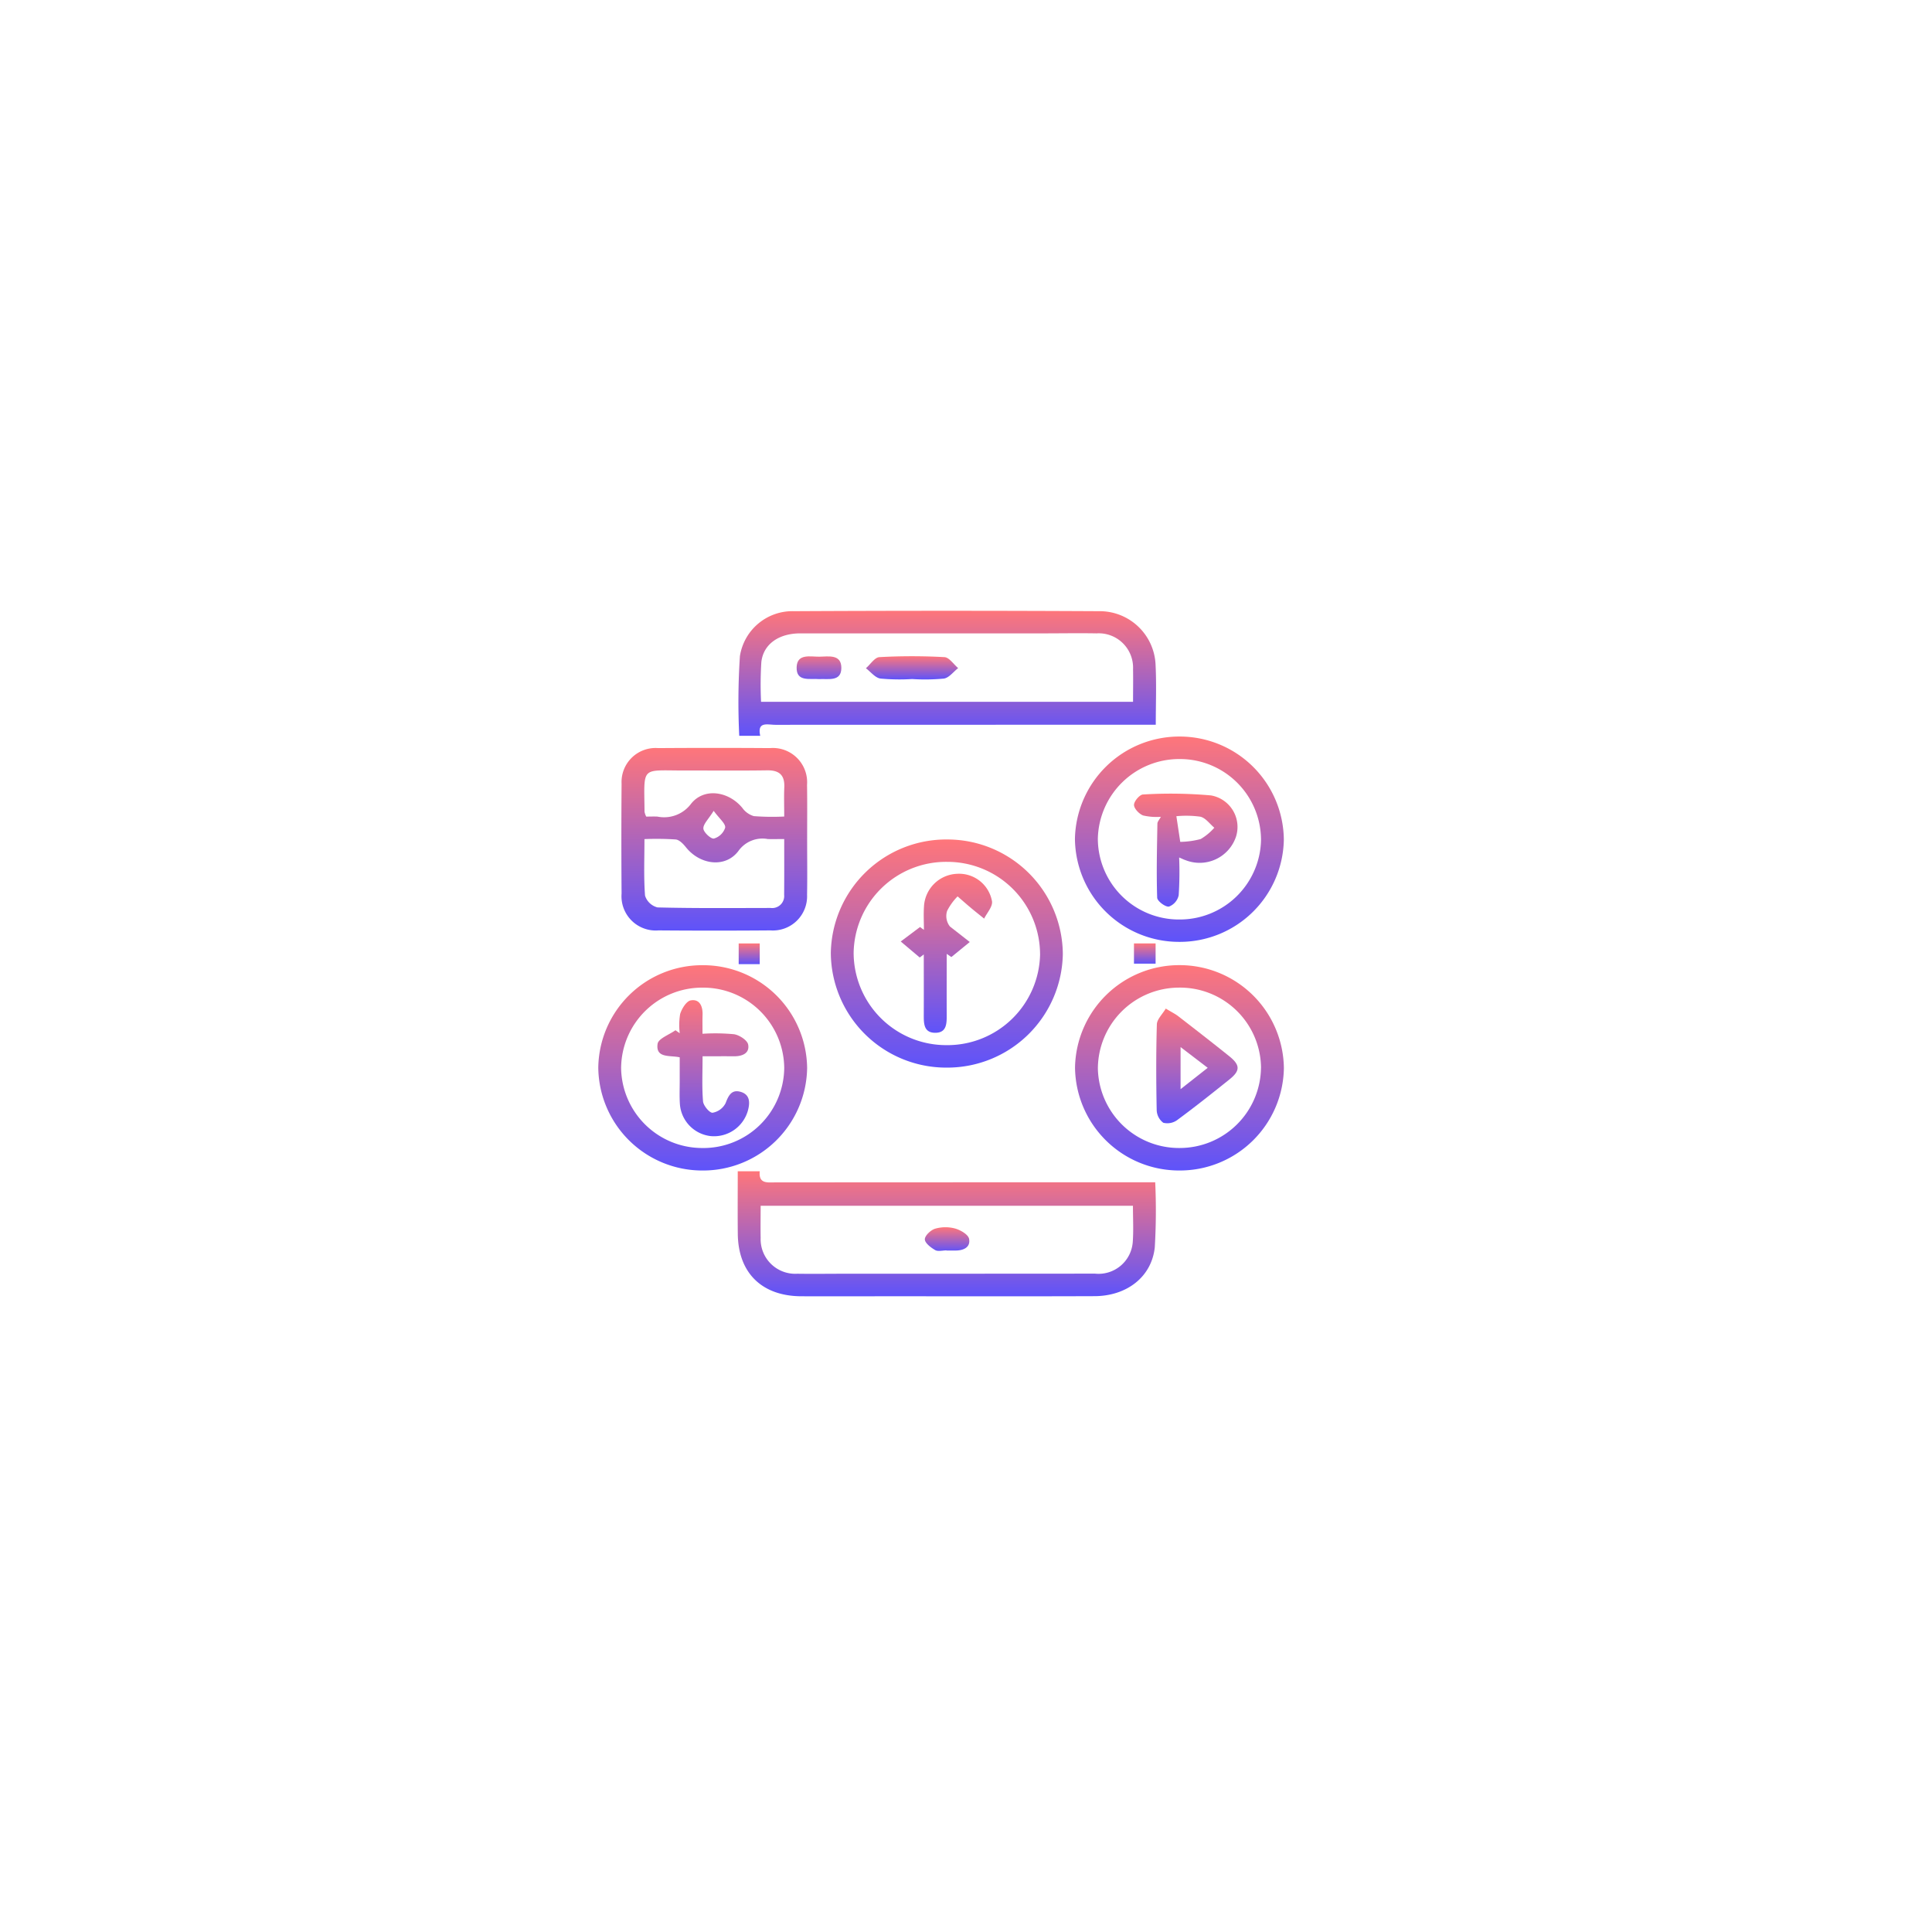 <svg xmlns="http://www.w3.org/2000/svg" xmlns:xlink="http://www.w3.org/1999/xlink" width="155" height="155" viewBox="0 0 155 155">
  <defs>
    <filter id="Rectangle_63" x="0" y="0" width="155" height="155" filterUnits="userSpaceOnUse">
      <feOffset input="SourceAlpha"/>
      <feGaussianBlur stdDeviation="10" result="blur"/>
      <feFlood flood-opacity="0.102"/>
      <feComposite operator="in" in2="blur"/>
      <feComposite in="SourceGraphic"/>
    </filter>
    <linearGradient id="linear-gradient" x1="0.5" x2="0.5" y2="1" gradientUnits="objectBoundingBox">
      <stop offset="0" stop-color="#ff767a"/>
      <stop offset="1" stop-color="#5e53fa"/>
    </linearGradient>
  </defs>
  <g id="Group_3873" data-name="Group 3873" transform="translate(-614 -2022)">
    <g transform="matrix(1, 0, 0, 1, 614, 2022)" filter="url(#Rectangle_63)">
      <rect id="Rectangle_63-2" data-name="Rectangle 63" width="95" height="95" rx="15" transform="translate(30 30)" fill="#fff"/>
    </g>
    <g id="Social_Media_Ads" data-name="Social Media Ads" transform="translate(-107.077 2506.961)">
      <path id="Path_11105" data-name="Path 11105" d="M819.016-425.929h-1.684a56.374,56.374,0,0,1,.053-6.386,4.264,4.264,0,0,1,4.342-3.612q12.239-.064,24.478,0a4.487,4.487,0,0,1,4.53,4.356c.075,1.522.014,3.05.014,4.755h-1.258q-14.629,0-29.258.005C819.609-426.811,818.752-427.111,819.016-425.929Zm29.91-2.728c0-.947.016-1.782,0-2.615a2.757,2.757,0,0,0-2.93-2.875c-1.436-.026-2.874,0-4.311,0q-9.729,0-19.458,0c-1.719,0-2.958.861-3.122,2.3a28.764,28.764,0,0,0-.023,3.192Z" transform="translate(-36.947 0)" stroke="rgba(0,0,0,0)" stroke-width="1" fill-rule="evenodd" fill="url(#linear-gradient)"/>
      <path id="Path_11106" data-name="Path 11106" d="M817.031-239.833h1.764c-.1,1.024.611.893,1.269.893q14.454-.01,28.909-.008h1.55a49.844,49.844,0,0,1-.035,5.224c-.255,2.365-2.243,3.9-4.827,3.911-5.44.021-10.88.008-16.319.008-2.409,0-4.818.01-7.227,0-3.162-.019-5.05-1.885-5.08-5.012C817.018-236.458,817.031-238.093,817.031-239.833Zm31.706,2.77H818.868c0,.913-.016,1.748,0,2.581a2.776,2.776,0,0,0,2.94,2.87c1.281.019,2.563,0,3.844,0q10.019,0,20.037-.008a2.753,2.753,0,0,0,3.032-2.527C848.791-235.087,848.737-236.039,848.737-237.063Z" transform="translate(-36.766 -151.16)" stroke="rgba(0,0,0,0)" stroke-width="1" fill-rule="evenodd" fill="url(#linear-gradient)"/>
      <path id="Path_11107" data-name="Path 11107" d="M791.921-380.554c0,1.45.021,2.9-.006,4.352a2.744,2.744,0,0,1-2.944,2.86q-4.485.035-8.97,0a2.749,2.749,0,0,1-2.967-2.952q-.034-4.409,0-8.817a2.729,2.729,0,0,1,2.939-2.857q4.484-.032,8.969,0a2.749,2.749,0,0,1,2.971,2.949C791.937-383.531,791.921-382.042,791.921-380.554Zm-1.839-.118c-.555,0-.939.014-1.322,0a2.363,2.363,0,0,0-2.35.954c-1.036,1.386-3.07,1.13-4.207-.287-.214-.267-.525-.6-.822-.632a23.462,23.462,0,0,0-2.512-.03c0,1.591-.065,3.072.048,4.54a1.414,1.414,0,0,0,1,.941c3.022.077,6.046.047,9.069.043a.965.965,0,0,0,1.09-1.056C790.089-377.643,790.082-379.083,790.082-380.671Zm0-1.807c0-.891-.026-1.613.006-2.333.044-.967-.377-1.387-1.377-1.372-2.21.033-4.42.009-6.63.013-3.549.006-3.235-.412-3.206,3.313a1.544,1.544,0,0,0,.135.385c.3,0,.6-.014.9,0a2.693,2.693,0,0,0,2.677-1c1.024-1.335,3.011-1.059,4.133.3a1.74,1.74,0,0,0,.926.663A19.421,19.421,0,0,0,790.085-382.478Zm-5.661-.454c-.422.68-.845,1.063-.825,1.422.017.3.608.843.844.8a1.335,1.335,0,0,0,.906-.874C785.386-381.908,784.9-382.286,784.424-382.932Z" transform="translate(-6.089 -36.975)" stroke="rgba(0,0,0,0)" stroke-width="1" fill-rule="evenodd" fill="url(#linear-gradient)"/>
      <path id="Path_11108" data-name="Path 11108" d="M858.4-337.626a9.261,9.261,0,0,1-9.33-9.187,9.259,9.259,0,0,1,9.4-9.115,9.261,9.261,0,0,1,9.213,9.187A9.272,9.272,0,0,1,858.4-337.626Zm7.457-9.107a7.434,7.434,0,0,0-7.436-7.4,7.421,7.421,0,0,0-7.521,7.309,7.427,7.427,0,0,0,7.433,7.395A7.438,7.438,0,0,0,865.859-346.733Z" transform="translate(-61.338 -61.683)" stroke="rgba(0,0,0,0)" stroke-width="1" fill-rule="evenodd" fill="url(#linear-gradient)"/>
      <path id="Path_11109" data-name="Path 11109" d="M785.831-303.694a8.35,8.35,0,0,1-8.39,8.227,8.344,8.344,0,0,1-8.365-8.247,8.333,8.333,0,0,1,8.387-8.224A8.344,8.344,0,0,1,785.831-303.694Zm-8.339-6.444a6.5,6.5,0,0,0-6.584,6.483,6.51,6.51,0,0,0,6.447,6.383,6.492,6.492,0,0,0,6.639-6.423A6.507,6.507,0,0,0,777.492-310.138Z" transform="translate(0 -95.587)" stroke="rgba(0,0,0,0)" stroke-width="1" fill-rule="evenodd" fill="url(#linear-gradient)"/>
      <path id="Path_11110" data-name="Path 11110" d="M941.454-391.948a8.353,8.353,0,0,1,8.342,8.273,8.348,8.348,0,0,1-8.411,8.2,8.351,8.351,0,0,1-8.348-8.267A8.374,8.374,0,0,1,941.454-391.948Zm-.019,1.805a6.533,6.533,0,0,0-6.561,6.4,6.505,6.505,0,0,0,6.592,6.473,6.519,6.519,0,0,0,6.5-6.333A6.506,6.506,0,0,0,941.435-390.143Z" transform="translate(-125.72 -33.922)" stroke="rgba(0,0,0,0)" stroke-width="1" fill-rule="evenodd" fill="url(#linear-gradient)"/>
      <path id="Path_11111" data-name="Path 11111" d="M949.8-303.694a8.348,8.348,0,0,1-8.4,8.211,8.351,8.351,0,0,1-8.356-8.259,8.362,8.362,0,0,1,8.4-8.216A8.363,8.363,0,0,1,949.8-303.694Zm-1.833-.036a6.5,6.5,0,0,0-6.642-6.424,6.52,6.52,0,0,0-6.448,6.5,6.513,6.513,0,0,0,6.585,6.366A6.522,6.522,0,0,0,947.964-303.729Z" transform="translate(-125.72 -95.572)" stroke="rgba(0,0,0,0)" stroke-width="1" fill-rule="evenodd" fill="url(#linear-gradient)"/>
      <path id="Path_11112" data-name="Path 11112" d="M819.057-317.893h-1.688v-1.661h1.688Z" transform="translate(-37.029 -89.717)" stroke="rgba(0,0,0,0)" stroke-width="1" fill-rule="evenodd" fill="url(#linear-gradient)"/>
      <path id="Path_11113" data-name="Path 11113" d="M955.073-319.562v1.624h-1.735v-1.624Z" transform="translate(-141.285 -89.711)" stroke="rgba(0,0,0,0)" stroke-width="1" fill-rule="evenodd" fill="url(#linear-gradient)"/>
      <path id="Path_11114" data-name="Path 11114" d="M864.839-418.22a16.483,16.483,0,0,1-2.547-.04c-.421-.067-.775-.538-1.159-.827.36-.311.706-.87,1.082-.891a47.339,47.339,0,0,1,5.219,0c.381.021.732.572,1.1.88-.379.293-.727.774-1.145.841A16.083,16.083,0,0,1,864.839-418.22Z" transform="translate(-70.586 -12.263)" stroke="rgba(0,0,0,0)" stroke-width="1" fill-rule="evenodd" fill="url(#linear-gradient)"/>
      <path id="Path_11115" data-name="Path 11115" d="M839.1-418.178c-.735-.067-1.842.251-1.794-.967.044-1.1,1.1-.823,1.823-.831s1.766-.223,1.763.9S839.863-418.219,839.1-418.178Z" transform="translate(-52.316 -12.301)" stroke="rgba(0,0,0,0)" stroke-width="1" fill-rule="evenodd" fill="url(#linear-gradient)"/>
      <path id="Path_11116" data-name="Path 11116" d="M883.142-218.393c-.308,0-.68.107-.91-.025-.349-.2-.828-.57-.827-.866s.476-.744.829-.85a3,3,0,0,1,1.6-.013c.434.122,1.049.478,1.118.821.138.684-.445.955-1.114.945-.231,0-.462,0-.694,0Z" transform="translate(-86.13 -166.253)" stroke="rgba(0,0,0,0)" stroke-width="1" fill-rule="evenodd" fill="url(#linear-gradient)"/>
      <path id="Path_11117" data-name="Path 11117" d="M874.985-339.431c0-.64-.038-1.283.008-1.919a2.769,2.769,0,0,1,2.639-2.579,2.683,2.683,0,0,1,2.818,2.218c.047.431-.408.916-.634,1.376-.369-.3-.743-.591-1.107-.9-.346-.289-.682-.589-1.022-.883a4.638,4.638,0,0,0-.84,1.162,1.346,1.346,0,0,0,.226,1.254l1.59,1.244-1.477,1.207-.372-.256c0,1.626-.007,3.251,0,4.876,0,.675.016,1.436-.882,1.456-.991.022-.96-.786-.958-1.5.006-1.6,0-3.192,0-4.788l-.325.248-1.524-1.284,1.547-1.161Z" transform="translate(-79.784 -70.928)" stroke="rgba(0,0,0,0)" stroke-width="1" fill-rule="evenodd" fill="url(#linear-gradient)"/>
      <path id="Path_11118" data-name="Path 11118" d="M793.009-297.01a15.982,15.982,0,0,1,2.54.038c.428.072,1.054.479,1.122.824.136.692-.458.949-1.128.944-.8-.007-1.609,0-2.528,0,0,1.276-.06,2.452.037,3.616.029.345.524.932.765.914a1.449,1.449,0,0,0,1.043-.766c.234-.615.48-1.114,1.194-.915.766.213.776.857.6,1.5a2.825,2.825,0,0,1-2.979,2.055,2.787,2.787,0,0,1-2.482-2.61c-.038-.608-.011-1.22-.012-1.83s0-1.212,0-1.88c-.766-.179-1.948.1-1.774-1.084.062-.422.933-.73,1.435-1.09l.34.241a5.4,5.4,0,0,1,.034-1.544c.132-.427.5-1.031.852-1.092.707-.124.959.465.947,1.121C793-298.112,793.009-297.656,793.009-297.01Z" transform="translate(-15.572 -105.014)" stroke="rgba(0,0,0,0)" stroke-width="1" fill-rule="evenodd" fill="url(#linear-gradient)"/>
      <path id="Path_11119" data-name="Path 11119" d="M956.981-366.834a28.538,28.538,0,0,1-.037,3.035,1.254,1.254,0,0,1-.783.907c-.295.036-.933-.444-.942-.713-.065-1.978-.016-3.959.018-5.94,0-.165.16-.327.278-.551a4.782,4.782,0,0,1-1.431-.11c-.324-.13-.726-.557-.724-.849s.456-.825.725-.832a36.5,36.5,0,0,1,5.453.075,2.568,2.568,0,0,1,2,3.323,3.078,3.078,0,0,1-4.04,1.872C957.355-366.661,957.221-366.732,956.981-366.834Zm-.222-3.31.311,2.058a6.762,6.762,0,0,0,1.64-.227,4.426,4.426,0,0,0,1.093-.908c-.368-.307-.693-.78-1.113-.883A8.213,8.213,0,0,0,956.759-370.144Z" transform="translate(-141.304 -49.334)" stroke="rgba(0,0,0,0)" stroke-width="1" fill-rule="evenodd" fill="url(#linear-gradient)"/>
      <path id="Path_11120" data-name="Path 11120" d="M961.754-296.761c.494.3.772.433,1.008.617,1.373,1.064,2.746,2.127,4.1,3.216.866.7.871,1.15.016,1.838-1.382,1.112-2.774,2.215-4.2,3.268a1.347,1.347,0,0,1-1.124.221,1.324,1.324,0,0,1-.528-1.016c-.045-2.29-.055-4.583.013-6.873C961.047-295.9,961.479-296.3,961.754-296.761Zm3.366,4.752-2.178-1.664v3.378Z" transform="translate(-147.15 -107.284)" stroke="rgba(0,0,0,0)" stroke-width="1" fill-rule="evenodd" fill="url(#linear-gradient)"/>
    </g>
  </g>
</svg>
